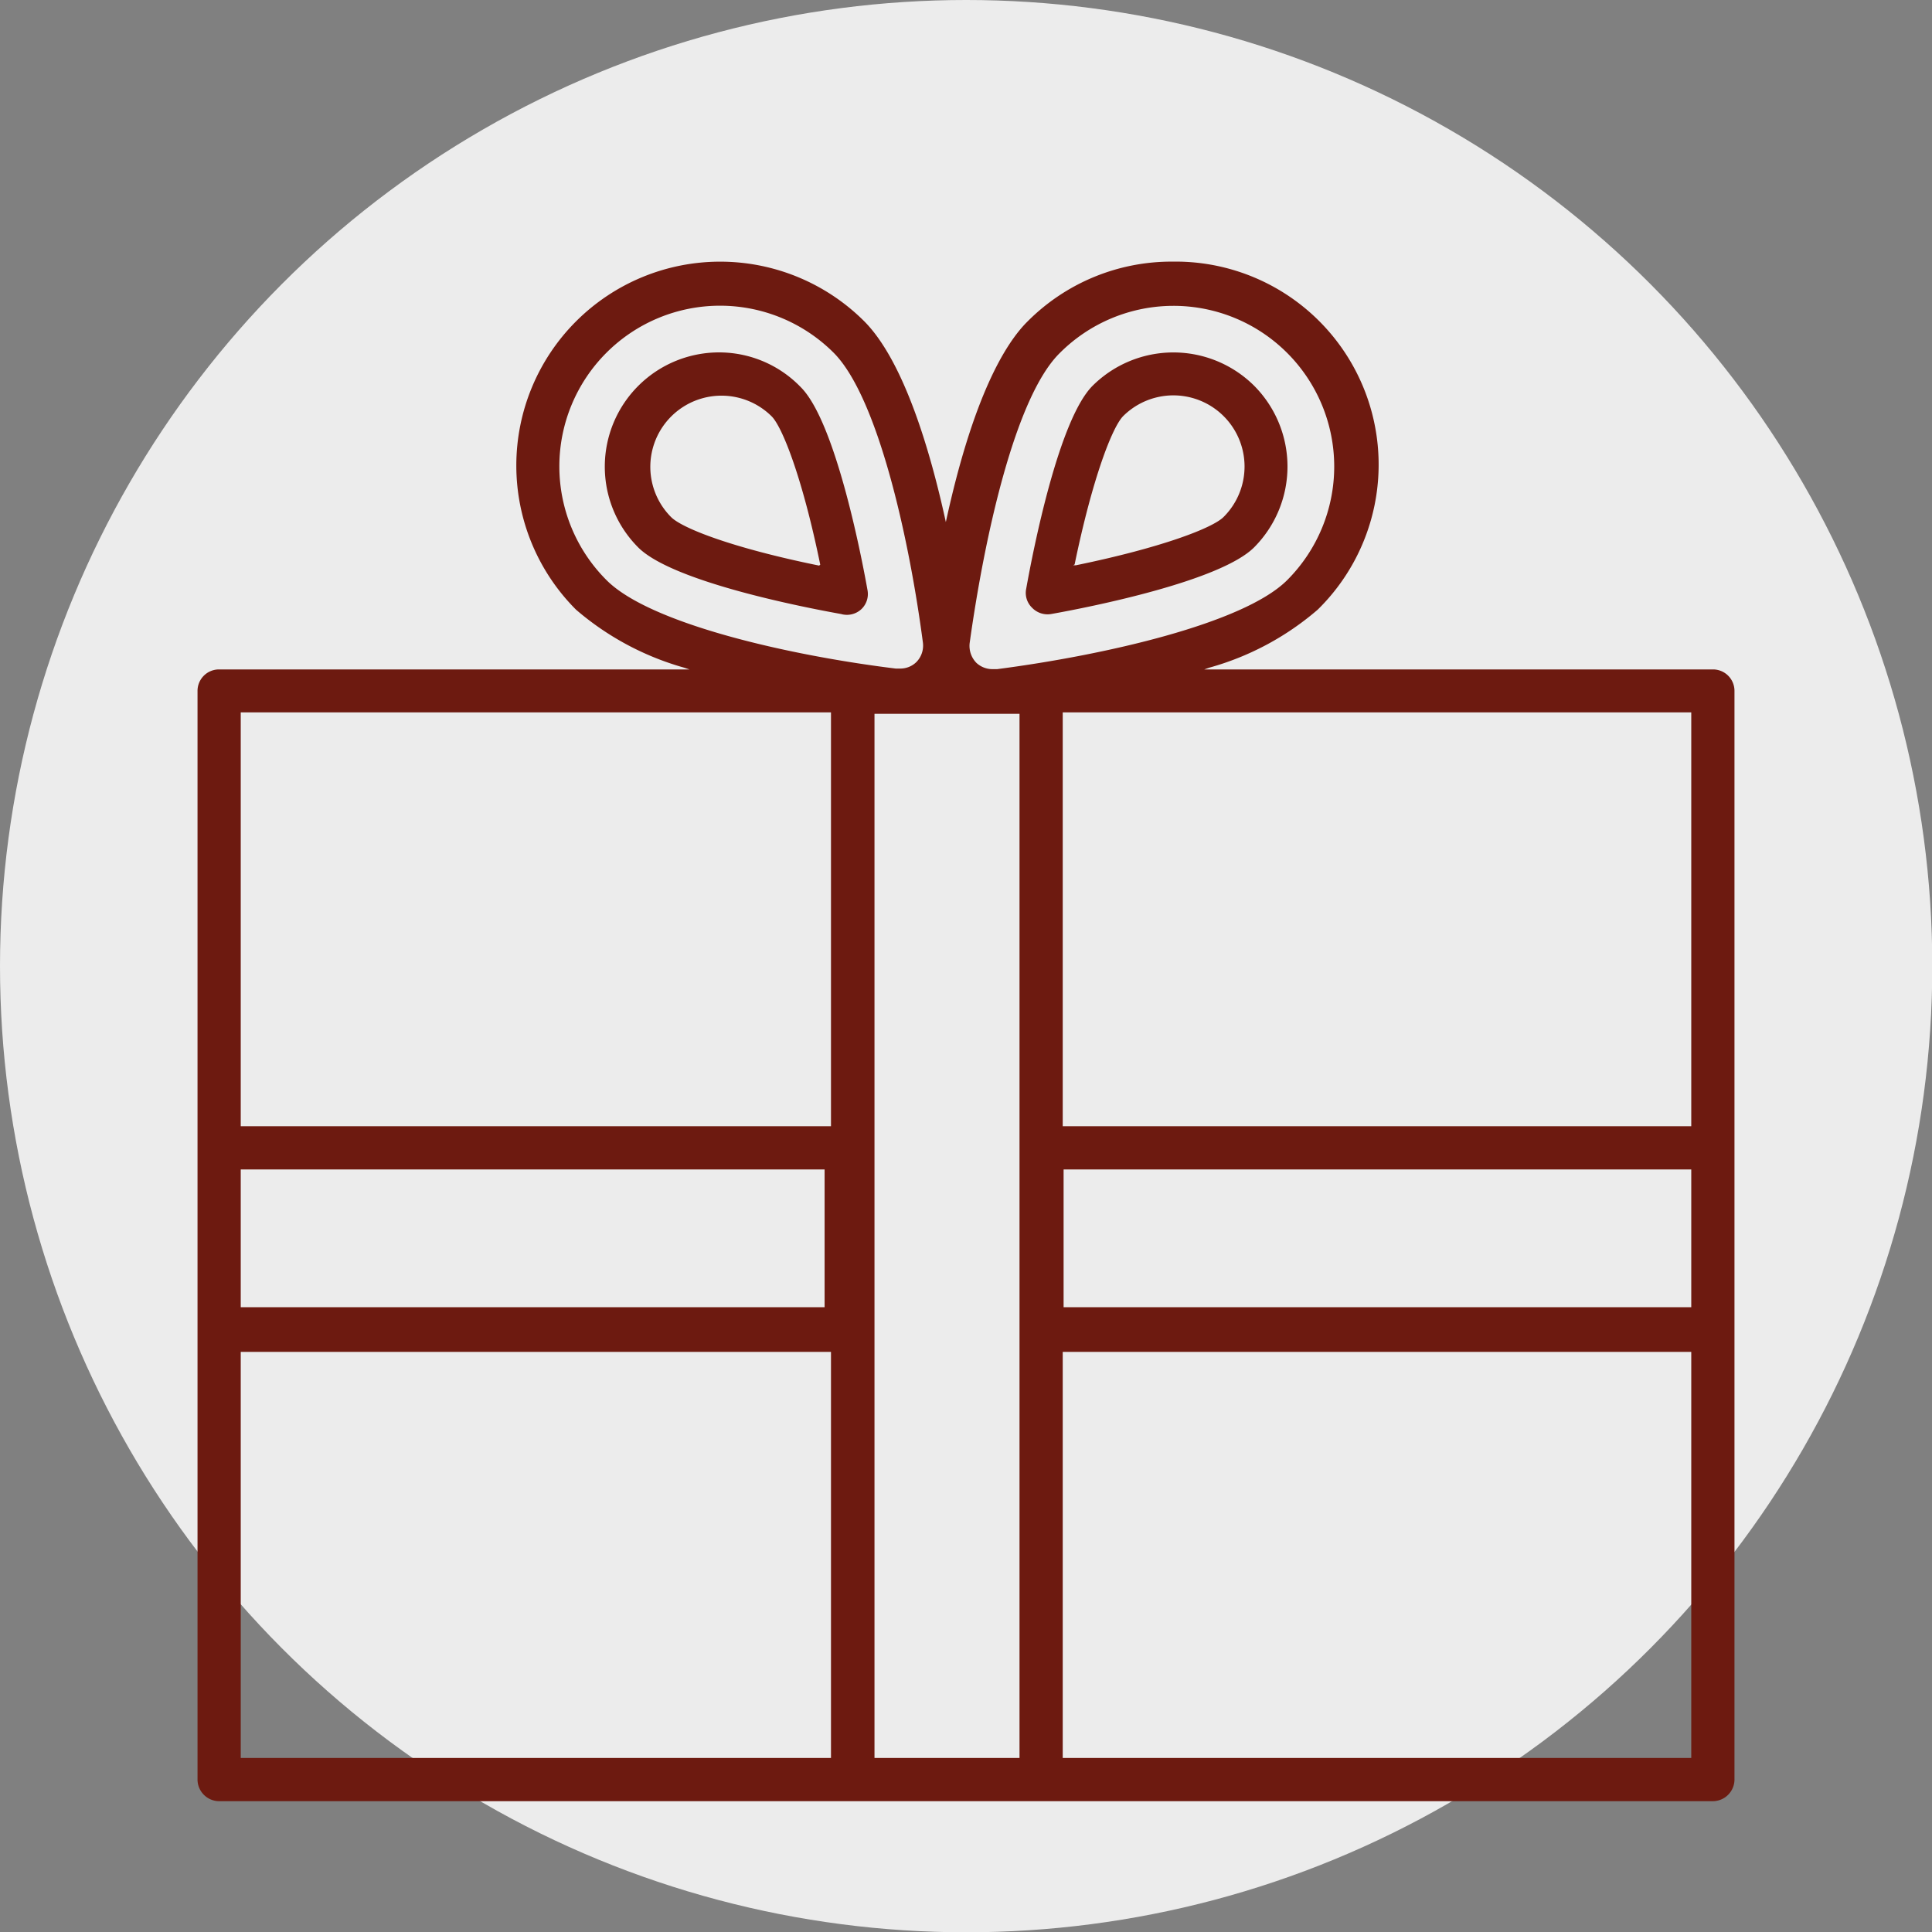 <svg id="Layer_1" data-name="Layer 1" xmlns="http://www.w3.org/2000/svg" viewBox="0 0 66.61 66.61"><rect x="0" y="0" width="66.61" height="66.61" fill="#808080" stroke="none"/><defs><style>.cls-1{fill:#ececec;}.cls-2{fill:#6d1a10;}</style></defs><circle class="cls-1" cx="33.31" cy="33.31" r="33.31"/><path class="cls-2" d="M24.83,12.15A3.94,3.94,0,0,0,22,18.87c1.17,1.18,5.66,2.06,7,2.3A.73.73,0,0,0,29.7,21a.72.72,0,0,0,.21-.65c-.24-1.35-1.13-5.83-2.3-7A3.91,3.91,0,0,0,24.83,12.15Zm3.41,7.35h0c-3-.61-4.72-1.29-5.1-1.67a2.45,2.45,0,0,1,3.47-3.47c.37.38,1.06,2.13,1.67,5.11Z"/><path class="cls-2" d="M36.24,21.17c1.35-.24,5.83-1.13,7-2.3a3.95,3.95,0,0,0,0-5.57,3.95,3.95,0,0,0-5.57,0c-1.17,1.17-2.05,5.66-2.29,7a.71.71,0,0,0,.2.65A.74.74,0,0,0,36.24,21.17Zm.81-1.71c.62-3,1.3-4.73,1.67-5.11a2.45,2.45,0,1,1,3.47,3.47c-.37.38-2.13,1.06-5.1,1.67H37Z"/><path class="cls-2" d="M59.06,23.08H41.52l.17-.06a9.69,9.69,0,0,0,3.74-2,7,7,0,0,0-5-12,7,7,0,0,0-5,2.06c-.77.76-1.88,2.59-2.82,6.92l0,.13,0-.13c-.52-2.39-1.43-5.53-2.81-6.92a7,7,0,0,0-9.94,9.94,9.77,9.77,0,0,0,3.73,2l.18.06H7.55a.74.74,0,0,0-.74.74V61.35a.75.75,0,0,0,.74.75H59.06a.75.75,0,0,0,.74-.75V23.82A.74.74,0,0,0,59.06,23.08ZM36.54,12.17A5.54,5.54,0,1,1,44.38,20c-1.5,1.5-6.31,2.59-10,3.07h-.15a.81.81,0,0,1-.57-.22.84.84,0,0,1-.23-.67C33.94,18.51,35,13.68,36.54,12.17ZM20.91,20a5.54,5.54,0,0,1,7.83-7.84c1.51,1.51,2.6,6.34,3.08,10a.81.81,0,0,1-.23.67.79.79,0,0,1-.56.22h-.15C27.22,22.6,22.41,21.51,20.91,20ZM8.3,40.32H28.43v4.75H8.3ZM28.65,60.61H8.3v-14H28.65Zm0-21.78H8.3V24.56H28.65Zm6.5,21.78h-5v-36h5Zm23.16,0H36.64v-14H58.31Zm0-15.54H36.67V40.32H58.31Zm0-6.24H36.64V24.56H58.31Z"/></svg>